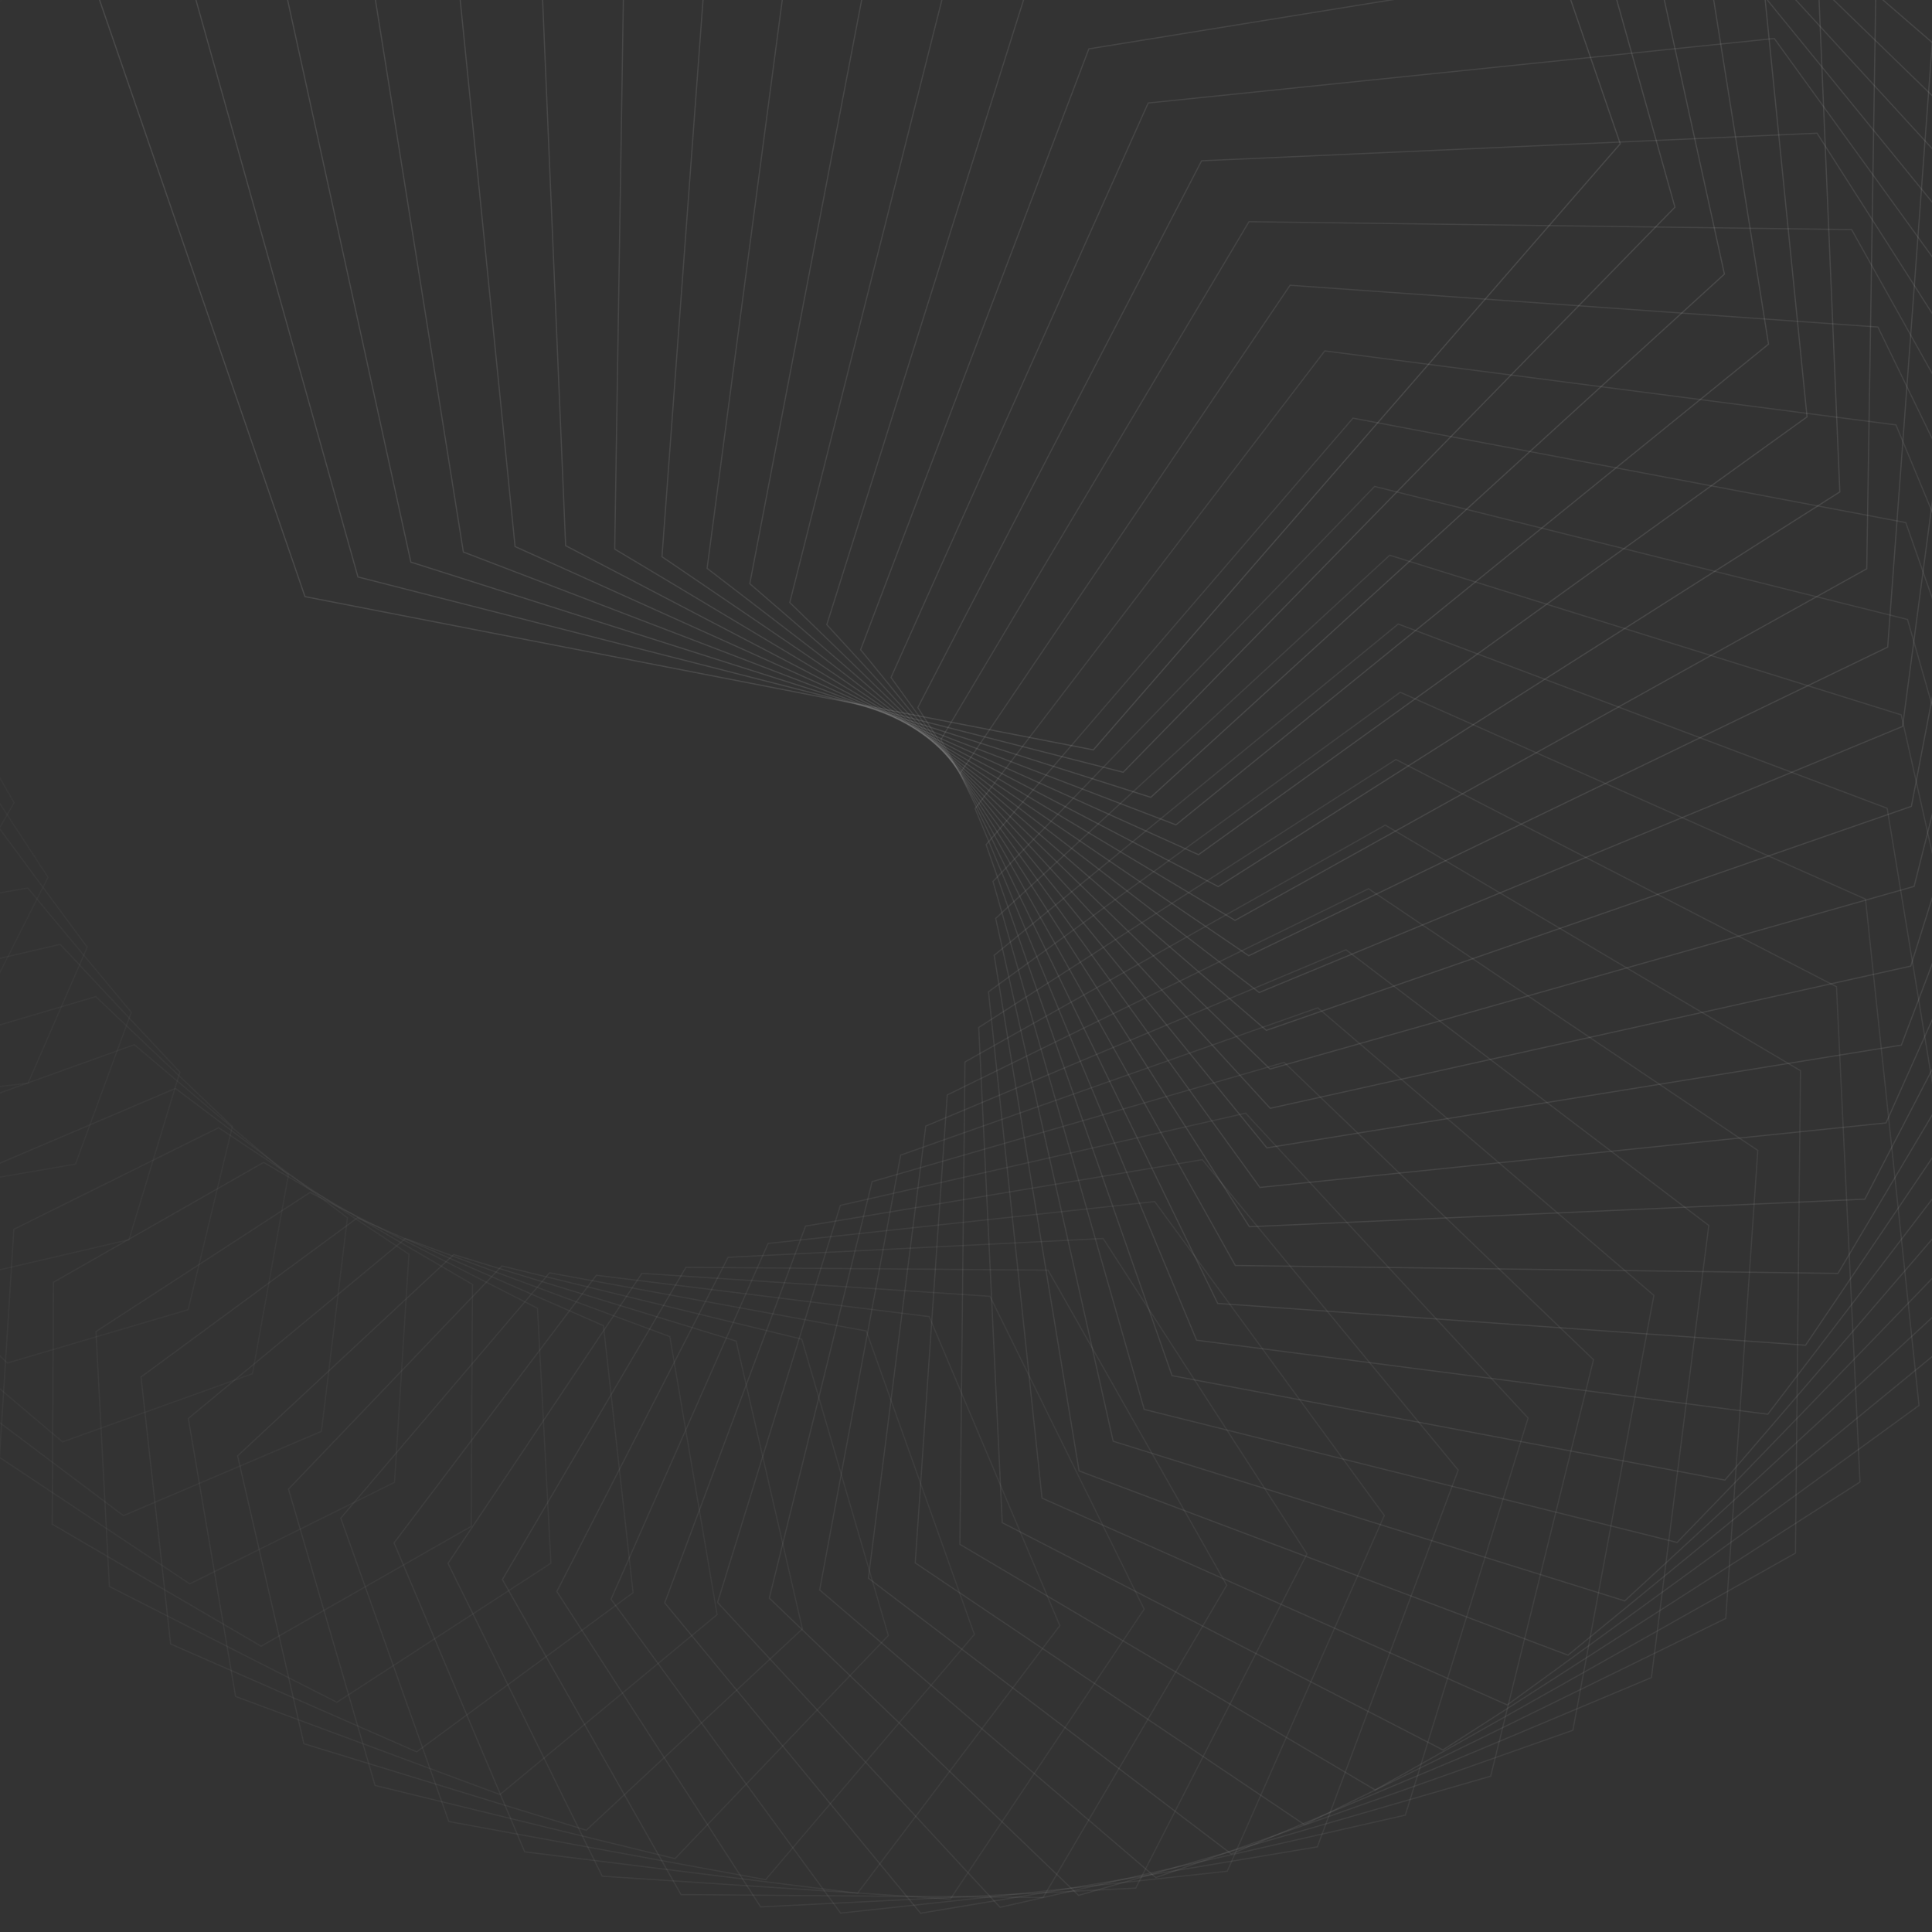 <svg xmlns="http://www.w3.org/2000/svg" version="1.1" xmlns:xlink="http://www.w3.org/1999/xlink" xmlns:svgjs="http://svgjs.dev/svgjs" viewBox="0 0 800 800"><rect x="0" y="0" width="800" height="800" fill="#333333" stroke="none"/><g transform="matrix(1,0,0,1,0,0)"><path d="M0 -0.577L0.5 -0.289V0.289L0 0.577L-0.5 0.289V-0.289L0 -0.577Z " stroke-width="0.5" stroke="#ffffff" fill="none" opacity="0.01" transform="rotate(360, 400, 400)"></path><path d="M5.35 7.223L10.642 10.278V16.388L5.35 19.444L0.058 16.388V10.278L5.35 7.223Z " stroke-width="0.5" stroke="#ffffff" fill="none" opacity="0.012" transform="rotate(356.683, 400, 400)"></path><path d="M10.7 15.023L20.783 20.845V32.488L10.7 38.31L0.617 32.488V20.845L10.7 15.023Z " stroke-width="0.5" stroke="#ffffff" fill="none" opacity="0.013" transform="rotate(353.367, 400, 400)"></path><path d="M16.05 22.824L30.925 31.412V48.588L16.05 57.176L1.175 48.588V31.412L16.05 22.824Z " stroke-width="0.5" stroke="#ffffff" fill="none" opacity="0.015" transform="rotate(350.05, 400, 400)"></path><path d="M21.4 30.624L41.067 41.979V64.688L21.4 76.042L1.733 64.688V41.979L21.4 30.624Z " stroke-width="0.5" stroke="#ffffff" fill="none" opacity="0.017" transform="rotate(346.733, 400, 400)"></path><path d="M26.75 38.425L51.208 52.546V80.788L26.75 94.909L2.292 80.788V52.546L26.75 38.425Z " stroke-width="0.5" stroke="#ffffff" fill="none" opacity="0.018" transform="rotate(343.417, 400, 400)"></path><path d="M32.1 46.225L61.35 63.113V96.887L32.1 113.775L2.85 96.887V63.113L32.1 46.225Z " stroke-width="0.5" stroke="#ffffff" fill="none" opacity="0.02" transform="rotate(340.1, 400, 400)"></path><path d="M37.45 54.025L71.492 73.679V112.987L37.45 132.641L3.408 112.987V73.679L37.45 54.025Z " stroke-width="0.5" stroke="#ffffff" fill="none" opacity="0.022" transform="rotate(336.783, 400, 400)"></path><path d="M42.8 61.826L81.633 84.246V129.087L42.8 151.507L3.967 129.087V84.246L42.8 61.826Z " stroke-width="0.5" stroke="#ffffff" fill="none" opacity="0.023" transform="rotate(333.467, 400, 400)"></path><path d="M48.15 69.626L91.775 94.813V145.187L48.15 170.374L4.525 145.187V94.813L48.15 69.626Z " stroke-width="0.5" stroke="#ffffff" fill="none" opacity="0.025" transform="rotate(330.15, 400, 400)"></path><path d="M53.5 77.427L101.917 105.38V161.287L53.5 189.24L5.083 161.287V105.38L53.5 77.427Z " stroke-width="0.5" stroke="#ffffff" fill="none" opacity="0.027" transform="rotate(326.833, 400, 400)"></path><path d="M58.85 85.227L112.058 115.947V177.386L58.85 208.106L5.642 177.386V115.947L58.85 85.227Z " stroke-width="0.5" stroke="#ffffff" fill="none" opacity="0.028" transform="rotate(323.517, 400, 400)"></path><path d="M64.2 93.027L122.2 126.514V193.486L64.2 226.973L6.2 193.486V126.514L64.2 93.027Z " stroke-width="0.5" stroke="#ffffff" fill="none" opacity="0.03" transform="rotate(320.2, 400, 400)"></path><path d="M69.55 100.828L132.342 137.081V209.586L69.55 245.839L6.758 209.586V137.081L69.55 100.828Z " stroke-width="0.5" stroke="#ffffff" fill="none" opacity="0.032" transform="rotate(316.883, 400, 400)"></path><path d="M74.9 108.628L142.483 147.647V225.686L74.9 264.705L7.317 225.686V147.647L74.9 108.628Z " stroke-width="0.5" stroke="#ffffff" fill="none" opacity="0.033" transform="rotate(313.567, 400, 400)"></path><path d="M80.25 116.429L152.625 158.214V241.786L80.25 283.571L7.875 241.786V158.214L80.25 116.429Z " stroke-width="0.5" stroke="#ffffff" fill="none" opacity="0.035" transform="rotate(310.25, 400, 400)"></path><path d="M85.6 124.229L162.767 168.781V257.885L85.6 302.438L8.433 257.885V168.781L85.6 124.229Z " stroke-width="0.5" stroke="#ffffff" fill="none" opacity="0.037" transform="rotate(306.933, 400, 400)"></path><path d="M90.95 132.029L172.908 179.348V273.985L90.95 321.304L8.992 273.985V179.348L90.95 132.029Z " stroke-width="0.5" stroke="#ffffff" fill="none" opacity="0.038" transform="rotate(303.617, 400, 400)"></path><path d="M96.3 139.83L183.05 189.915V290.085L96.3 340.17L9.55 290.085V189.915L96.3 139.83Z " stroke-width="0.5" stroke="#ffffff" fill="none" opacity="0.04" transform="rotate(300.3, 400, 400)"></path><path d="M101.65 147.63L193.192 200.482V306.185L101.65 359.036L10.108 306.185V200.482L101.65 147.63Z " stroke-width="0.5" stroke="#ffffff" fill="none" opacity="0.042" transform="rotate(296.983, 400, 400)"></path><path d="M107 155.431L203.333 211.049V322.285L107 377.903L10.667 322.285V211.049L107 155.431Z " stroke-width="0.5" stroke="#ffffff" fill="none" opacity="0.043" transform="rotate(293.667, 400, 400)"></path><path d="M112.35 163.231L213.475 221.616V338.384L112.35 396.769L11.225 338.384V221.616L112.35 163.231Z " stroke-width="0.5" stroke="#ffffff" fill="none" opacity="0.045" transform="rotate(290.35, 400, 400)"></path><path d="M117.7 171.031L223.617 232.182V354.484L117.7 415.635L11.783 354.484V232.182L117.7 171.031Z " stroke-width="0.5" stroke="#ffffff" fill="none" opacity="0.047" transform="rotate(287.033, 400, 400)"></path><path d="M123.05 178.832L233.758 242.749V370.584L123.05 434.501L12.342 370.584V242.749L123.05 178.832Z " stroke-width="0.5" stroke="#ffffff" fill="none" opacity="0.048" transform="rotate(283.717, 400, 400)"></path><path d="M128.4 186.632L243.9 253.316V386.684L128.4 453.368L12.9 386.684V253.316L128.4 186.632Z " stroke-width="0.5" stroke="#ffffff" fill="none" opacity="0.05" transform="rotate(280.4, 400, 400)"></path><path d="M133.75 194.433L254.042 263.883V402.784L133.75 472.234L13.458 402.784V263.883L133.75 194.433Z " stroke-width="0.5" stroke="#ffffff" fill="none" opacity="0.052" transform="rotate(277.083, 400, 400)"></path><path d="M139.1 202.233L264.183 274.45V418.883L139.1 491.1L14.017 418.883V274.45L139.1 202.233Z " stroke-width="0.5" stroke="#ffffff" fill="none" opacity="0.053" transform="rotate(273.767, 400, 400)"></path><path d="M144.45 210.033L274.325 285.017V434.983L144.45 509.967L14.575 434.983V285.017L144.45 210.033Z " stroke-width="0.5" stroke="#ffffff" fill="none" opacity="0.055" transform="rotate(270.45, 400, 400)"></path><path d="M149.8 217.834L284.467 295.584V451.083L149.8 528.833L15.133 451.083V295.584L149.8 217.834Z " stroke-width="0.5" stroke="#ffffff" fill="none" opacity="0.057" transform="rotate(267.133, 400, 400)"></path><path d="M155.15 225.634L294.608 306.15V467.183L155.15 547.699L15.692 467.183V306.15L155.15 225.634Z " stroke-width="0.5" stroke="#ffffff" fill="none" opacity="0.058" transform="rotate(263.817, 400, 400)"></path><path d="M160.5 233.435L304.75 316.717V483.283L160.5 566.565L16.25 483.283V316.717L160.5 233.435Z " stroke-width="0.5" stroke="#ffffff" fill="none" opacity="0.06" transform="rotate(260.5, 400, 400)"></path><path d="M165.85 241.235L314.892 327.284V499.382L165.85 585.432L16.808 499.382V327.284L165.85 241.235Z " stroke-width="0.5" stroke="#ffffff" fill="none" opacity="0.062" transform="rotate(257.183, 400, 400)"></path><path d="M171.2 249.035L325.033 337.851V515.482L171.2 604.298L17.367 515.482V337.851L171.2 249.035Z " stroke-width="0.5" stroke="#ffffff" fill="none" opacity="0.063" transform="rotate(253.867, 400, 400)"></path><path d="M176.55 256.836L335.175 348.418V531.582L176.55 623.164L17.925 531.582V348.418L176.55 256.836Z " stroke-width="0.5" stroke="#ffffff" fill="none" opacity="0.065" transform="rotate(250.55, 400, 400)"></path><path d="M181.9 264.636L345.317 358.985V547.682L181.9 642.03L18.483 547.682V358.985L181.9 264.636Z " stroke-width="0.5" stroke="#ffffff" fill="none" opacity="0.067" transform="rotate(247.233, 400, 400)"></path><path d="M187.25 272.437L355.458 369.552V563.782L187.25 660.897L19.042 563.782V369.552L187.25 272.437Z " stroke-width="0.5" stroke="#ffffff" fill="none" opacity="0.068" transform="rotate(243.917, 400, 400)"></path><path d="M192.6 280.237L365.6 380.119V579.881L192.6 679.763L19.6 579.881V380.119L192.6 280.237Z " stroke-width="0.5" stroke="#ffffff" fill="none" opacity="0.07" transform="rotate(240.6, 400, 400)"></path><path d="M197.95 288.037L375.742 390.685V595.981L197.95 698.629L20.158 595.981V390.685L197.95 288.037Z " stroke-width="0.5" stroke="#ffffff" fill="none" opacity="0.072" transform="rotate(237.283, 400, 400)"></path><path d="M203.3 295.838L385.883 401.252V612.081L203.3 717.495L20.717 612.081V401.252L203.3 295.838Z " stroke-width="0.5" stroke="#ffffff" fill="none" opacity="0.073" transform="rotate(233.967, 400, 400)"></path><path d="M208.65 303.638L396.025 411.819V628.181L208.65 736.362L21.275 628.181V411.819L208.65 303.638Z " stroke-width="0.5" stroke="#ffffff" fill="none" opacity="0.075" transform="rotate(230.65, 400, 400)"></path><path d="M214 311.439L406.167 422.386V644.281L214 755.228L21.833 644.281V422.386L214 311.439Z " stroke-width="0.5" stroke="#ffffff" fill="none" opacity="0.077" transform="rotate(227.333, 400, 400)"></path><path d="M219.35 319.239L416.308 432.953V660.38L219.35 774.094L22.392 660.38V432.953L219.35 319.239Z " stroke-width="0.5" stroke="#ffffff" fill="none" opacity="0.078" transform="rotate(224.017, 400, 400)"></path><path d="M224.7 327.039L426.45 443.52V676.48L224.7 792.961L22.95 676.48V443.52L224.7 327.039Z " stroke-width="0.5" stroke="#ffffff" fill="none" opacity="0.08" transform="rotate(220.7, 400, 400)"></path><path d="M230.05 334.84L436.592 454.087V692.58L230.05 811.827L23.508 692.58V454.087L230.05 334.84Z " stroke-width="0.5" stroke="#ffffff" fill="none" opacity="0.082" transform="rotate(217.383, 400, 400)"></path><path d="M235.4 342.64L446.733 464.653V708.68L235.4 830.693L24.067 708.68V464.653L235.4 342.64Z " stroke-width="0.5" stroke="#ffffff" fill="none" opacity="0.083" transform="rotate(214.067, 400, 400)"></path><path d="M240.75 350.441L456.875 475.22V724.78L240.75 849.559L24.625 724.78V475.22L240.75 350.441Z " stroke-width="0.5" stroke="#ffffff" fill="none" opacity="0.085" transform="rotate(210.75, 400, 400)"></path><path d="M246.1 358.241L467.017 485.787V740.879L246.1 868.426L25.183 740.879V485.787L246.1 358.241Z " stroke-width="0.5" stroke="#ffffff" fill="none" opacity="0.087" transform="rotate(207.433, 400, 400)"></path><path d="M251.45 366.041L477.158 496.354V756.979L251.45 887.292L25.742 756.979V496.354L251.45 366.041Z " stroke-width="0.5" stroke="#ffffff" fill="none" opacity="0.088" transform="rotate(204.117, 400, 400)"></path><path d="M256.8 373.842L487.3 506.921V773.079L256.8 906.158L26.3 773.079V506.921L256.8 373.842Z " stroke-width="0.5" stroke="#ffffff" fill="none" opacity="0.09" transform="rotate(200.8, 400, 400)"></path><path d="M262.15 381.642L497.442 517.488V789.179L262.15 925.024L26.858 789.179V517.488L262.15 381.642Z " stroke-width="0.5" stroke="#ffffff" fill="none" opacity="0.092" transform="rotate(197.483, 400, 400)"></path><path d="M267.5 389.443L507.583 528.055V805.279L267.5 943.891L27.417 805.279V528.055L267.5 389.443Z " stroke-width="0.5" stroke="#ffffff" fill="none" opacity="0.093" transform="rotate(194.167, 400, 400)"></path><path d="M272.85 397.243L517.725 538.622V821.378L272.85 962.757L27.975 821.378V538.622L272.85 397.243Z " stroke-width="0.5" stroke="#ffffff" fill="none" opacity="0.095" transform="rotate(190.85, 400, 400)"></path><path d="M278.2 405.044L527.867 549.188V837.478L278.2 981.623L28.533 837.478V549.188L278.2 405.044Z " stroke-width="0.5" stroke="#ffffff" fill="none" opacity="0.097" transform="rotate(187.533, 400, 400)"></path><path d="M283.55 412.844L538.008 559.755V853.578L283.55 1000.489L29.092 853.578V559.755L283.55 412.844Z " stroke-width="0.5" stroke="#ffffff" fill="none" opacity="0.098" transform="rotate(184.217, 400, 400)"></path><path d="M288.9 420.644L548.15 570.322V869.678L288.9 1019.356L29.65 869.678V570.322L288.9 420.644Z " stroke-width="0.5" stroke="#ffffff" fill="none" opacity="0.1" transform="rotate(180.9, 400, 400)"></path><path d="M294.25 428.445L558.292 580.889V885.778L294.25 1038.222L30.208 885.778V580.889L294.25 428.445Z " stroke-width="0.5" stroke="#ffffff" fill="none" opacity="0.102" transform="rotate(177.583, 400, 400)"></path><path d="M299.6 436.245L568.433 591.456V901.877L299.6 1057.088L30.767 901.877V591.456L299.6 436.245Z " stroke-width="0.5" stroke="#ffffff" fill="none" opacity="0.103" transform="rotate(174.267, 400, 400)"></path><path d="M304.95 444.046L578.575 602.023V917.977L304.95 1075.954L31.325 917.977V602.023L304.95 444.046Z " stroke-width="0.5" stroke="#ffffff" fill="none" opacity="0.105" transform="rotate(170.95, 400, 400)"></path><path d="M310.3 451.846L588.717 612.59V934.077L310.3 1094.821L31.883 934.077V612.59L310.3 451.846Z " stroke-width="0.5" stroke="#ffffff" fill="none" opacity="0.107" transform="rotate(167.633, 400, 400)"></path><path d="M315.65 459.646L598.858 623.156V950.177L315.65 1113.687L32.442 950.177V623.156L315.65 459.646Z " stroke-width="0.5" stroke="#ffffff" fill="none" opacity="0.108" transform="rotate(164.317, 400, 400)"></path><path d="M321 467.447L609 633.723V966.277L321 1132.553L33 966.277V633.723L321 467.447Z " stroke-width="0.5" stroke="#ffffff" fill="none" opacity="0.11" transform="rotate(161, 400, 400)"></path></g></svg>